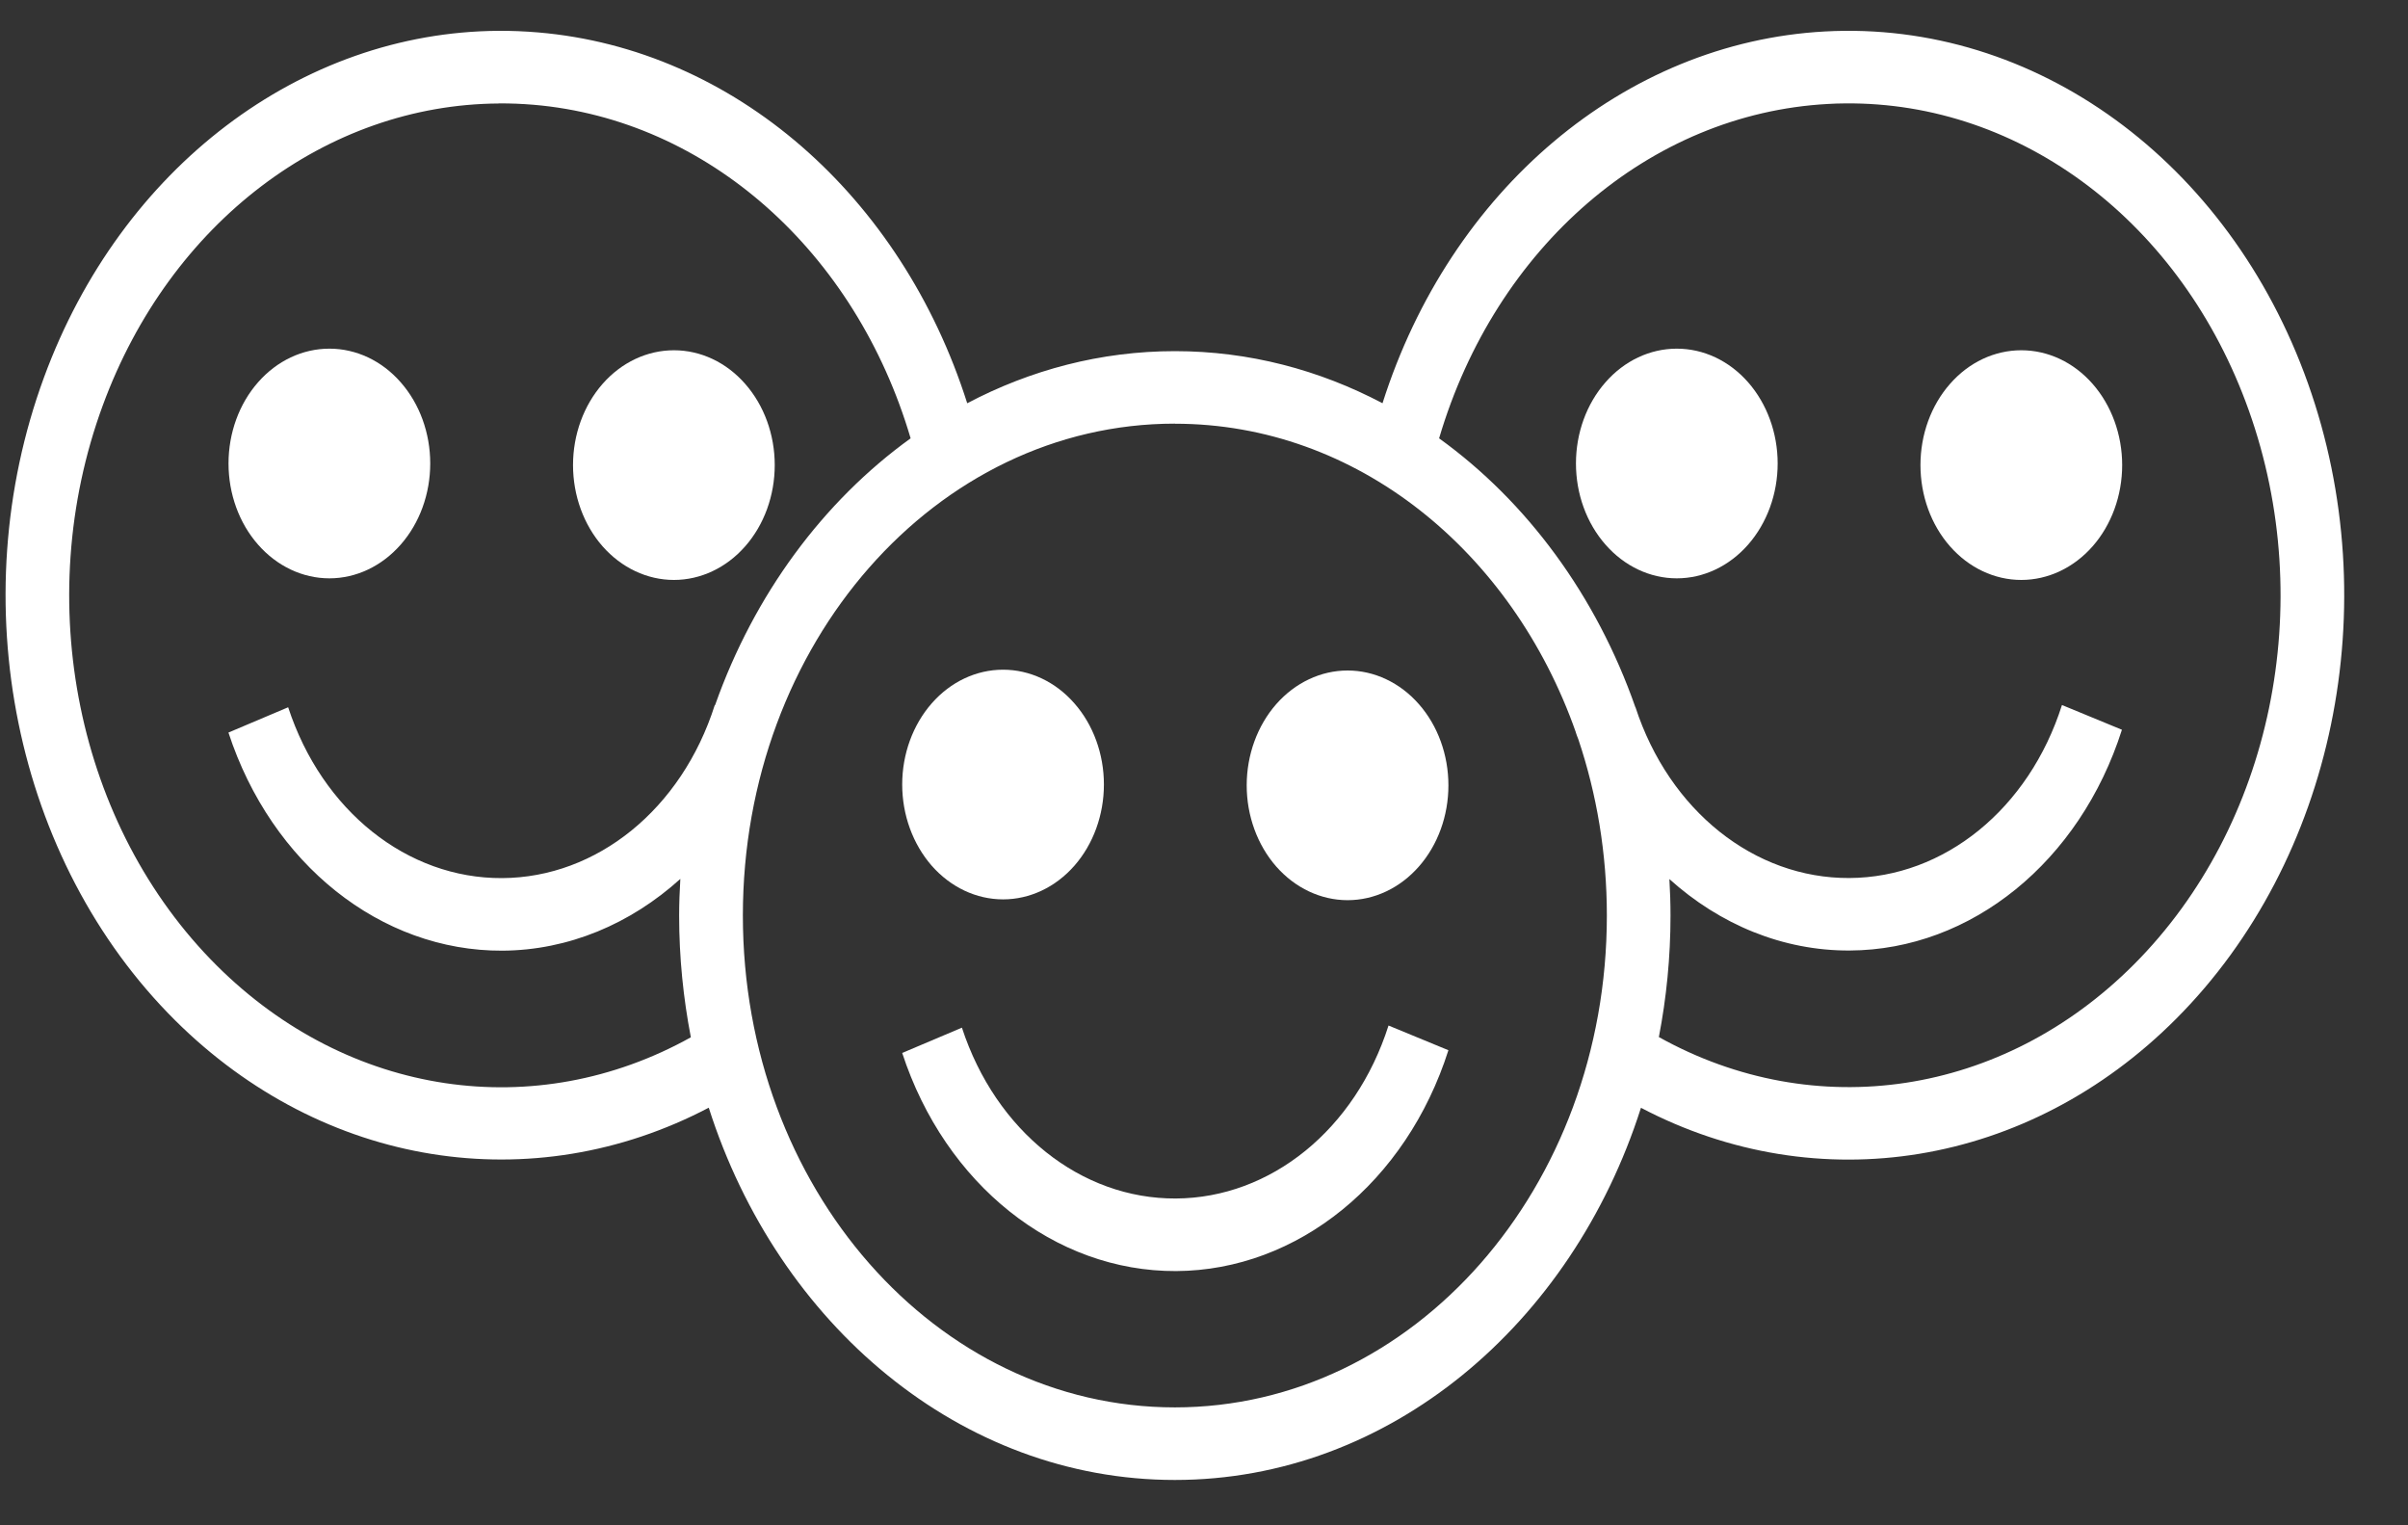 <svg width="30" height="19" viewBox="0 0 30 19" fill="none" xmlns="http://www.w3.org/2000/svg">
<rect x="0" y="0" width="30" height="19" fill="#333333" stroke="none"/>
<path d="M6.212 0.384C3.752 0.398 1.509 2.085 0.548 4.701C-0.478 7.491 0.181 10.72 2.182 12.71C4.028 14.545 6.638 14.949 8.83 13.798C9.692 16.5 11.969 18.435 14.637 18.435C17.305 18.435 19.582 16.501 20.444 13.799C22.648 14.957 25.27 14.539 27.113 12.689C29.08 10.716 29.738 7.539 28.753 4.773C27.768 2.008 25.352 0.249 22.734 0.392C20.235 0.529 18.067 2.369 17.224 5.023C16.436 4.607 15.56 4.374 14.637 4.374C13.714 4.374 12.838 4.608 12.05 5.023C11.23 2.441 9.148 0.612 6.706 0.404C6.54 0.39 6.376 0.383 6.211 0.384L6.212 0.384ZM6.216 1.288C6.359 1.287 6.503 1.293 6.647 1.305C8.819 1.49 10.661 3.14 11.345 5.46C10.256 6.245 9.396 7.406 8.909 8.783H8.905C8.492 10.079 7.437 10.932 6.255 10.938C5.074 10.944 4.013 10.101 3.59 8.81L2.846 9.125C3.381 10.761 4.742 11.849 6.259 11.842C7.082 11.837 7.856 11.509 8.476 10.948C8.467 11.1 8.461 11.252 8.461 11.406C8.461 11.926 8.513 12.433 8.607 12.921C6.673 13.998 4.346 13.663 2.704 12.031C0.958 10.294 0.385 7.486 1.28 5.051C2.119 2.768 4.07 1.301 6.216 1.289L6.216 1.288ZM22.985 1.288C25.187 1.266 27.185 2.775 28.017 5.113C28.877 7.526 28.304 10.289 26.588 12.011C24.949 13.656 22.612 14.002 20.667 12.918C20.761 12.431 20.812 11.925 20.812 11.405C20.812 11.252 20.807 11.101 20.798 10.95C21.426 11.516 22.211 11.844 23.044 11.84C24.56 11.833 25.913 10.732 26.436 9.09L25.689 8.782C25.277 10.077 24.222 10.931 23.04 10.937C21.858 10.943 20.797 10.1 20.375 8.808L20.374 8.809C19.888 7.421 19.025 6.25 17.929 5.46C18.633 3.075 20.55 1.416 22.772 1.295C22.843 1.291 22.914 1.288 22.985 1.288L22.985 1.288ZM14.637 5.278C16.905 5.278 18.84 6.867 19.633 9.123H19.632C19.641 9.153 19.653 9.181 19.664 9.21C19.893 9.891 20.019 10.631 20.019 11.404C20.019 14.794 17.614 17.531 14.637 17.531C11.66 17.531 9.255 14.793 9.255 11.404C9.255 8.015 11.66 5.277 14.637 5.277L14.637 5.278Z" fill="white"/>
<path d="M13.753 9.772C13.753 10.151 13.621 10.515 13.385 10.784C13.15 11.052 12.83 11.203 12.497 11.203C12.163 11.203 11.844 11.052 11.608 10.784C11.373 10.515 11.24 10.151 11.24 9.772C11.24 9.393 11.373 9.029 11.608 8.761C11.844 8.492 12.163 8.342 12.497 8.342C12.83 8.342 13.15 8.492 13.385 8.761C13.621 9.029 13.753 9.393 13.753 9.772Z" fill="white"/>
<path d="M18.045 9.783C18.045 10.162 17.913 10.526 17.677 10.794C17.442 11.062 17.122 11.213 16.789 11.213C16.456 11.213 16.136 11.062 15.9 10.794C15.665 10.526 15.532 10.162 15.532 9.783C15.532 9.403 15.665 9.039 15.9 8.771C16.136 8.503 16.456 8.352 16.789 8.352C17.122 8.352 17.442 8.503 17.677 8.771C17.913 9.039 18.045 9.403 18.045 9.783Z" fill="white"/>
<path d="M17.299 12.774C16.886 14.07 15.831 14.923 14.649 14.929C13.468 14.935 12.406 14.092 11.984 12.801L11.24 13.116C11.775 14.752 13.136 15.84 14.653 15.833C16.169 15.825 17.522 14.724 18.045 13.082L17.298 12.774L17.299 12.774Z" fill="white"/>
<path d="M5.36 5.773C5.36 6.152 5.228 6.516 4.992 6.784C4.756 7.053 4.437 7.204 4.104 7.204C3.77 7.204 3.451 7.053 3.215 6.784C2.979 6.516 2.847 6.152 2.847 5.773C2.847 5.394 2.979 5.03 3.215 4.762C3.451 4.493 3.77 4.343 4.104 4.343C4.437 4.343 4.757 4.493 4.992 4.762C5.228 5.03 5.36 5.394 5.36 5.773Z" fill="white"/>
<path d="M9.652 5.793C9.652 6.173 9.52 6.537 9.284 6.805C9.049 7.073 8.729 7.224 8.396 7.224C8.063 7.224 7.743 7.073 7.507 6.805C7.272 6.537 7.139 6.173 7.139 5.793C7.139 5.414 7.272 5.05 7.507 4.782C7.743 4.513 8.063 4.363 8.396 4.363C8.729 4.363 9.049 4.513 9.284 4.782C9.52 5.05 9.652 5.414 9.652 5.793Z" fill="white"/>
<path d="M22.147 5.773C22.147 6.152 22.014 6.516 21.779 6.784C21.543 7.053 21.224 7.204 20.89 7.204C20.557 7.204 20.237 7.053 20.002 6.784C19.766 6.516 19.634 6.152 19.634 5.773C19.634 5.394 19.766 5.03 20.002 4.762C20.237 4.493 20.557 4.343 20.89 4.343C21.224 4.343 21.543 4.493 21.779 4.762C22.014 5.03 22.147 5.394 22.147 5.773Z" fill="white"/>
<path d="M26.439 5.793C26.439 6.173 26.306 6.537 26.071 6.805C25.835 7.073 25.516 7.224 25.182 7.224C24.849 7.224 24.529 7.073 24.294 6.805C24.058 6.537 23.926 6.173 23.926 5.793C23.926 5.414 24.058 5.05 24.294 4.782C24.529 4.513 24.849 4.363 25.182 4.363C25.516 4.363 25.835 4.513 26.071 4.782C26.306 5.05 26.439 5.414 26.439 5.793Z" fill="white"/>
</svg>
